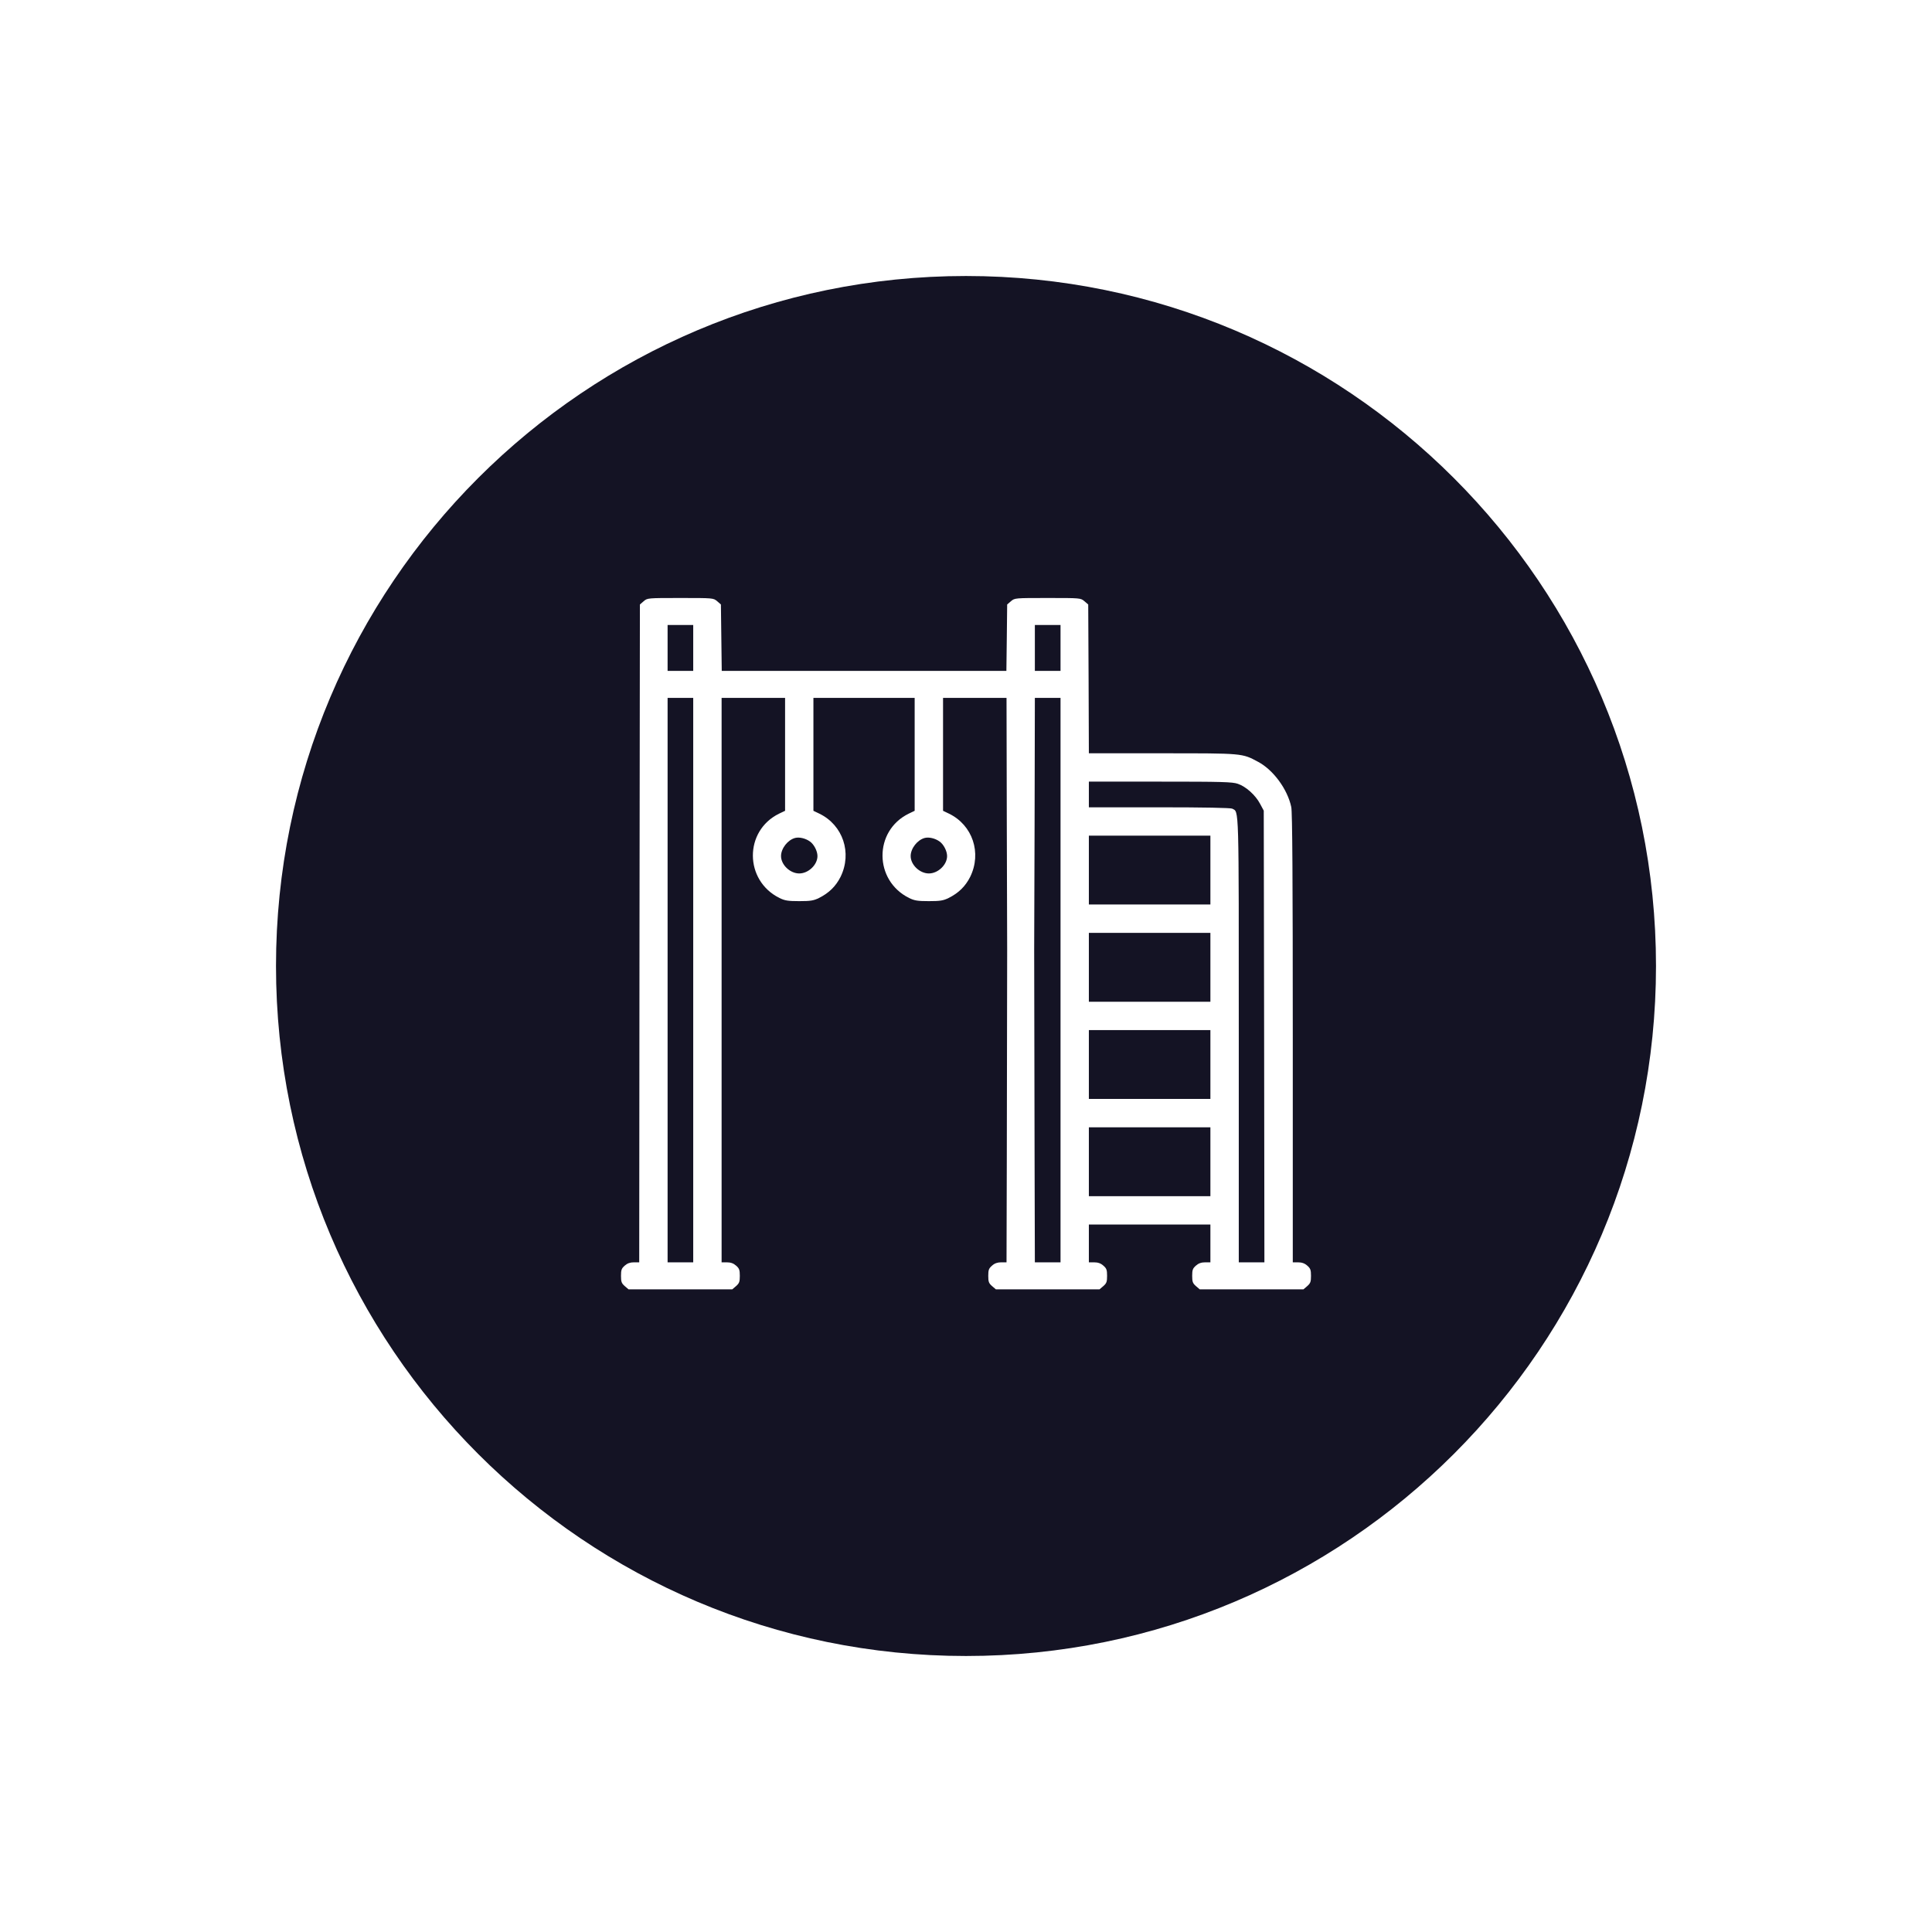 <?xml version="1.0" encoding="UTF-8"?> <svg xmlns="http://www.w3.org/2000/svg" width="42" height="42" viewBox="0 0 42 42" fill="none"><g filter="url(#filter0_d_1125_2525)"><path d="M36 21C36 29.284 29.284 36 21 36C12.716 36 6 29.284 6 21C6 12.716 12.716 6 21 6C29.284 6 36 12.716 36 21Z" fill="#141324"></path></g><path d="M13.993 13.07L13.911 13.141L13.902 20.291L13.896 27.442H13.779C13.7 27.442 13.638 27.463 13.582 27.513C13.512 27.574 13.5 27.607 13.5 27.736C13.5 27.865 13.512 27.897 13.582 27.959L13.664 28.029H14.792H15.919L16.001 27.959C16.071 27.897 16.083 27.865 16.083 27.736C16.083 27.607 16.071 27.574 16.001 27.513C15.945 27.463 15.884 27.442 15.801 27.442H15.687V21.307V15.172H16.377H17.067V16.399V17.626L16.937 17.688C16.174 18.061 16.177 19.141 16.946 19.522C17.061 19.578 17.128 19.59 17.375 19.59C17.621 19.59 17.689 19.578 17.803 19.522C18.02 19.414 18.17 19.267 18.273 19.062C18.528 18.542 18.326 17.937 17.812 17.688L17.683 17.626V16.399V15.172H18.784H19.884V16.399V17.626L19.755 17.688C18.992 18.061 18.995 19.141 19.764 19.522C19.879 19.578 19.946 19.59 20.193 19.59C20.439 19.59 20.507 19.578 20.621 19.522C20.839 19.414 20.988 19.267 21.091 19.062C21.346 18.542 21.144 17.937 20.63 17.688L20.501 17.626V16.399V15.172H21.191H21.881L21.887 17.92L21.895 20.667L21.977 20.738C22.092 20.835 22.286 20.835 22.4 20.738L22.482 20.667L22.491 17.92L22.497 15.172H22.776H23.055V21.307V27.442H22.776H22.497L22.491 25.223L22.482 20.6L22.4 20.529C22.286 20.432 22.092 20.432 21.977 20.529L21.895 20.6L21.887 25.223L21.881 27.442H21.763C21.684 27.442 21.622 27.463 21.567 27.513C21.496 27.574 21.484 27.607 21.484 27.736C21.484 27.865 21.496 27.897 21.567 27.959L21.649 28.029H22.776H23.903L23.985 27.959C24.056 27.897 24.067 27.865 24.067 27.736C24.067 27.607 24.056 27.574 23.985 27.513C23.93 27.463 23.868 27.442 23.786 27.442H23.671V27.031V26.62H24.992H26.313V27.031V27.442H26.199C26.116 27.442 26.055 27.463 25.999 27.513C25.929 27.574 25.917 27.607 25.917 27.736C25.917 27.865 25.929 27.897 25.999 27.959L26.081 28.029H27.208H28.336L28.418 27.959C28.488 27.897 28.5 27.865 28.5 27.736C28.5 27.607 28.488 27.574 28.418 27.513C28.362 27.463 28.3 27.442 28.218 27.442H28.104V22.569C28.104 19.129 28.095 17.653 28.071 17.544C27.989 17.157 27.681 16.737 27.349 16.561C27 16.373 27.018 16.376 25.265 16.376H23.671L23.665 14.758L23.657 13.141L23.574 13.07C23.492 13 23.489 13 22.776 13C22.063 13 22.06 13 21.977 13.07L21.895 13.141L21.887 13.863L21.878 14.585H18.784H15.69L15.681 13.863L15.672 13.141L15.59 13.07C15.508 13 15.505 13 14.792 13C14.078 13 14.075 13 13.993 13.07ZM15.07 14.086V14.585H14.792H14.513V14.086V13.587H14.792H15.07V14.086ZM23.055 14.086V14.585H22.776H22.497V14.086V13.587H22.776H23.055V14.086ZM15.07 21.307V27.442H14.792H14.513V21.307V15.172H14.792H15.07V21.307ZM26.909 17.039C27.085 17.098 27.294 17.286 27.393 17.474L27.473 17.623L27.481 22.531L27.487 27.442H27.208H26.93V22.613C26.93 17.403 26.938 17.661 26.786 17.579C26.748 17.562 26.193 17.55 25.201 17.55H23.671V17.271V16.992H25.221C26.557 16.992 26.792 16.998 26.909 17.039ZM26.313 18.915V19.663H24.992H23.671V18.915V18.166H24.992H26.313V18.915ZM17.607 18.293C17.695 18.354 17.771 18.501 17.771 18.61C17.771 18.8 17.574 18.988 17.375 18.988C17.175 18.988 16.979 18.8 16.979 18.61C16.979 18.445 17.125 18.257 17.287 18.216C17.378 18.193 17.513 18.225 17.607 18.293ZM20.425 18.293C20.513 18.354 20.589 18.501 20.589 18.61C20.589 18.8 20.392 18.988 20.193 18.988C19.993 18.988 19.797 18.8 19.797 18.61C19.797 18.445 19.943 18.257 20.105 18.216C20.196 18.193 20.331 18.225 20.425 18.293ZM26.313 21.028V21.777H24.992H23.671V21.028V20.28H24.992H26.313V21.028ZM26.313 23.142V23.89H24.992H23.671V23.142V22.393H24.992H26.313V23.142ZM26.313 25.255V26.004H24.992H23.671V25.255V24.507H24.992H26.313V25.255Z" fill="white"></path><defs><filter id="filter0_d_1125_2525" x="0" y="0" width="42" height="42" filterUnits="userSpaceOnUse" color-interpolation-filters="sRGB"><feFlood flood-opacity="0" result="BackgroundImageFix"></feFlood><feColorMatrix in="SourceAlpha" type="matrix" values="0 0 0 0 0 0 0 0 0 0 0 0 0 0 0 0 0 0 127 0" result="hardAlpha"></feColorMatrix><feOffset></feOffset><feGaussianBlur stdDeviation="3"></feGaussianBlur><feComposite in2="hardAlpha" operator="out"></feComposite><feColorMatrix type="matrix" values="0 0 0 0 1 0 0 0 0 1 0 0 0 0 1 0 0 0 1 0"></feColorMatrix><feBlend mode="normal" in2="BackgroundImageFix" result="effect1_dropShadow_1125_2525"></feBlend><feBlend mode="normal" in="SourceGraphic" in2="effect1_dropShadow_1125_2525" result="shape"></feBlend></filter></defs></svg> 